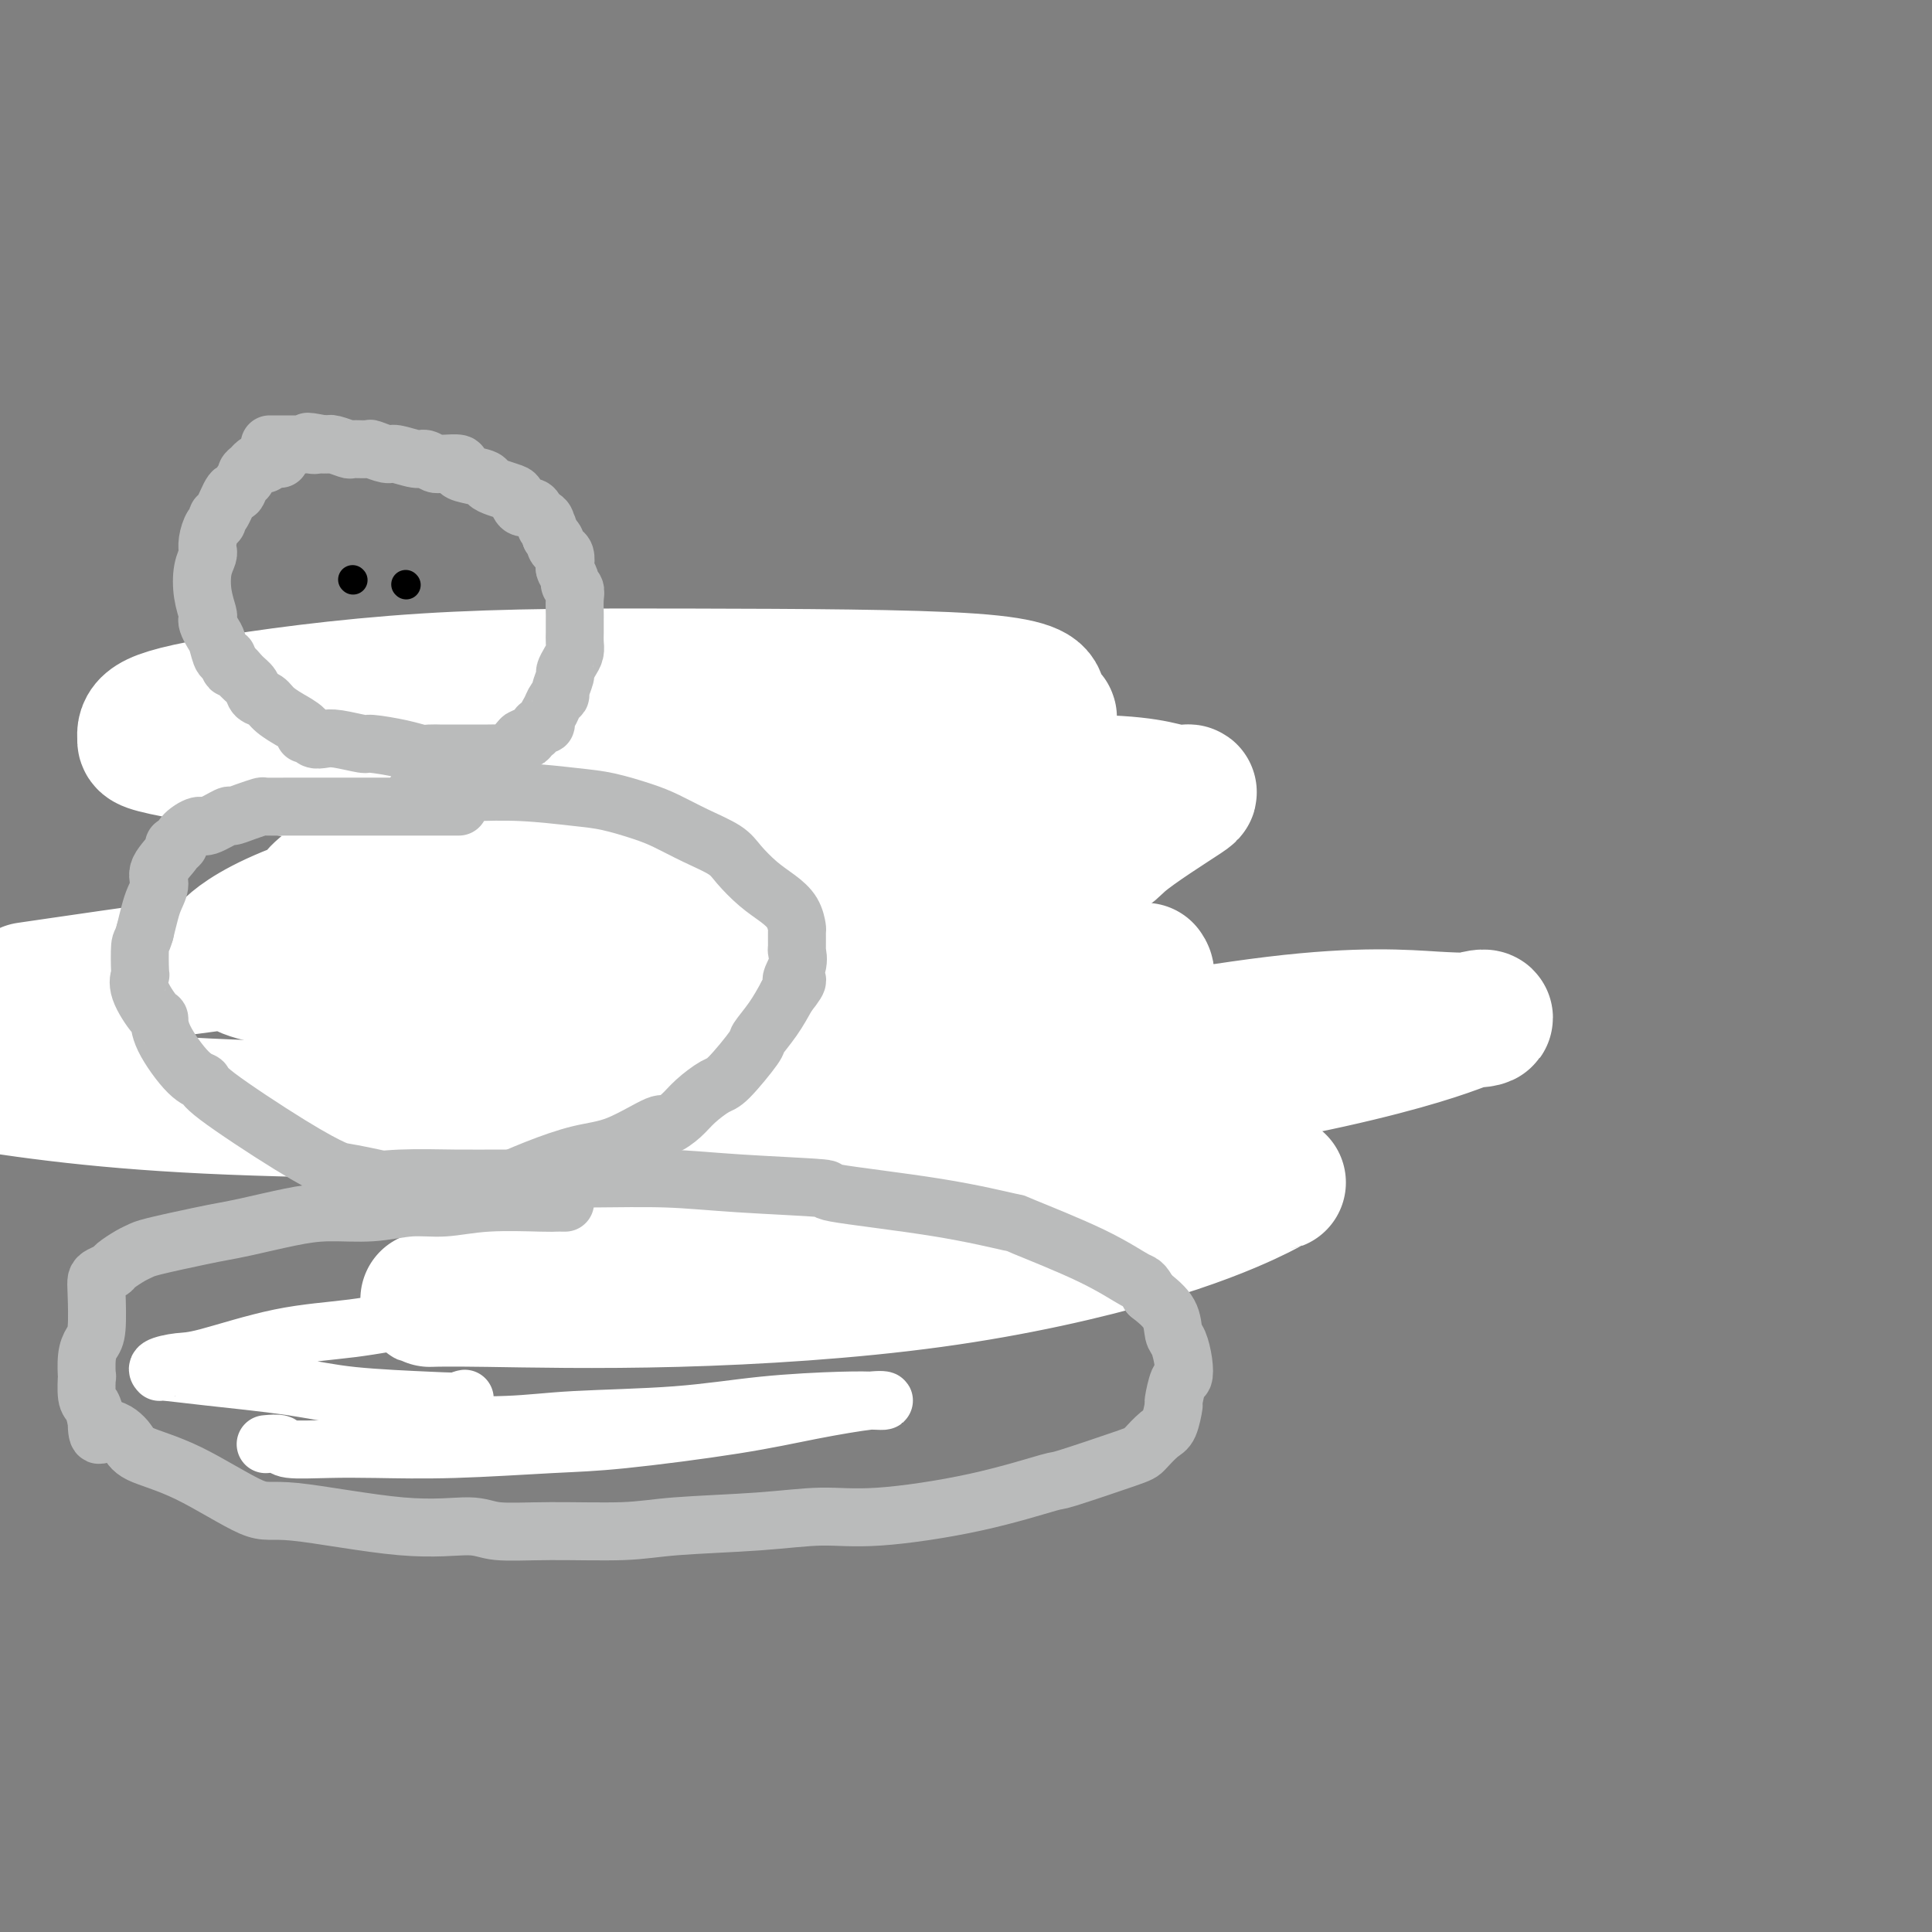 <svg viewBox='0 0 400 400' version='1.1' xmlns='http://www.w3.org/2000/svg' xmlns:xlink='http://www.w3.org/1999/xlink'><rect x="0" y="0" width="400" height="400" fill="#808080" stroke="none"/><g fill='none' stroke='#BABBBB' stroke-width='6' stroke-linecap='round' stroke-linejoin='round'><path d='M121,211c0.334,0.000 0.668,0.000 1,0c0.332,-0.000 0.663,-0.000 1,0c0.337,0.000 0.682,0.000 1,0c0.318,-0.000 0.610,-0.000 1,0c0.390,0.000 0.878,0.000 1,0c0.122,-0.000 -0.122,-0.000 0,0c0.122,0.000 0.611,0.000 1,0c0.389,-0.000 0.678,-0.000 1,0c0.322,0.000 0.678,0.000 1,0c0.322,-0.000 0.611,-0.000 1,0c0.389,0.000 0.879,0.001 1,0c0.121,-0.001 -0.126,-0.004 0,0c0.126,0.004 0.626,0.016 1,0c0.374,-0.016 0.622,-0.061 1,0c0.378,0.061 0.886,0.226 1,0c0.114,-0.226 -0.165,-0.844 0,-1c0.165,-0.156 0.775,0.150 1,0c0.225,-0.150 0.064,-0.757 0,-1c-0.064,-0.243 -0.032,-0.121 0,0'/><path d='M135,209c2.345,-0.309 1.207,-0.083 1,0c-0.207,0.083 0.516,0.023 1,0c0.484,-0.023 0.730,-0.010 1,0c0.270,0.010 0.563,0.017 1,0c0.437,-0.017 1.019,-0.057 1,0c-0.019,0.057 -0.639,0.211 0,0c0.639,-0.211 2.538,-0.789 4,-1c1.462,-0.211 2.486,-0.057 3,0c0.514,0.057 0.519,0.015 1,0c0.481,-0.015 1.437,-0.004 2,0c0.563,0.004 0.732,0.001 1,0c0.268,-0.001 0.634,-0.001 1,0'/><path d='M152,208c2.705,-0.377 0.968,-0.819 1,-1c0.032,-0.181 1.833,-0.101 3,0c1.167,0.101 1.699,0.223 3,0c1.301,-0.223 3.371,-0.792 5,-1c1.629,-0.208 2.818,-0.056 4,0c1.182,0.056 2.357,0.015 3,0c0.643,-0.015 0.756,-0.004 1,0c0.244,0.004 0.620,0.001 1,0c0.380,-0.001 0.763,-0.000 1,0c0.237,0.000 0.329,0.000 1,0c0.671,-0.000 1.922,-0.000 3,0c1.078,0.000 1.984,0.000 3,0c1.016,-0.000 2.143,-0.000 3,0c0.857,0.000 1.444,0.000 4,0c2.556,-0.000 7.080,-0.000 9,0c1.920,0.000 1.235,0.000 2,0c0.765,-0.000 2.978,-0.000 4,0c1.022,0.000 0.852,0.000 1,0c0.148,-0.000 0.614,-0.000 1,0c0.386,0.000 0.693,0.000 1,0'/><path d='M206,206c8.312,-0.309 2.093,-0.083 0,0c-2.093,0.083 -0.059,0.022 1,0c1.059,-0.022 1.141,-0.006 2,0c0.859,0.006 2.493,0.002 4,0c1.507,-0.002 2.887,-0.000 4,0c1.113,0.000 1.958,0.000 3,0c1.042,-0.000 2.281,-0.000 3,0c0.719,0.000 0.920,0.000 1,0c0.080,-0.000 0.040,-0.000 0,0'/><path d='M167,161c0.000,0.235 0.000,0.470 0,1c-0.000,0.530 -0.001,1.356 0,2c0.001,0.644 0.004,1.107 0,2c-0.004,0.893 -0.016,2.214 0,3c0.016,0.786 0.061,1.035 0,2c-0.061,0.965 -0.226,2.647 0,4c0.226,1.353 0.844,2.379 1,4c0.156,1.621 -0.150,3.838 0,5c0.150,1.162 0.757,1.270 1,2c0.243,0.730 0.121,2.083 0,3c-0.121,0.917 -0.243,1.399 0,2c0.243,0.601 0.850,1.322 1,2c0.150,0.678 -0.156,1.315 0,2c0.156,0.685 0.774,1.420 1,2c0.226,0.580 0.061,1.007 0,2c-0.061,0.993 -0.017,2.553 0,3c0.017,0.447 0.009,-0.219 0,0c-0.009,0.219 -0.017,1.324 0,2c0.017,0.676 0.061,0.924 0,1c-0.061,0.076 -0.226,-0.021 0,1c0.226,1.021 0.844,3.161 1,4c0.156,0.839 -0.151,0.377 0,1c0.151,0.623 0.758,2.329 1,3c0.242,0.671 0.117,0.305 0,1c-0.117,0.695 -0.228,2.451 0,3c0.228,0.549 0.793,-0.111 1,1c0.207,1.111 0.056,3.991 0,5c-0.056,1.009 -0.016,0.145 0,0c0.016,-0.145 0.008,0.427 0,1'/><path d='M174,225c1.099,10.643 0.347,5.251 0,3c-0.347,-2.251 -0.289,-1.361 0,0c0.289,1.361 0.808,3.193 1,4c0.192,0.807 0.055,0.591 0,1c-0.055,0.409 -0.029,1.444 0,2c0.029,0.556 0.059,0.633 0,1c-0.059,0.367 -0.208,1.024 0,2c0.208,0.976 0.774,2.270 1,3c0.226,0.730 0.113,0.896 0,1c-0.113,0.104 -0.228,0.146 0,1c0.228,0.854 0.797,2.518 1,3c0.203,0.482 0.040,-0.220 0,0c-0.040,0.220 0.042,1.362 0,2c-0.042,0.638 -0.207,0.772 0,1c0.207,0.228 0.788,0.551 1,1c0.212,0.449 0.057,1.024 0,2c-0.057,0.976 -0.015,2.352 0,3c0.015,0.648 0.004,0.569 0,1c-0.004,0.431 -0.001,1.372 0,2c0.001,0.628 0.000,0.942 0,1c-0.000,0.058 -0.000,-0.142 0,0c0.000,0.142 0.000,0.626 0,1c-0.000,0.374 -0.000,0.639 0,1c0.000,0.361 0.000,0.817 0,1c-0.000,0.183 -0.000,0.091 0,0'/><path d='M175,202c-0.159,0.085 -0.317,0.170 0,0c0.317,-0.170 1.111,-0.594 2,-2c0.889,-1.406 1.874,-3.795 3,-5c1.126,-1.205 2.392,-1.226 3,-2c0.608,-0.774 0.559,-2.301 1,-3c0.441,-0.699 1.371,-0.570 2,-1c0.629,-0.430 0.956,-1.420 1,-2c0.044,-0.580 -0.197,-0.751 0,-1c0.197,-0.249 0.830,-0.577 1,-1c0.170,-0.423 -0.122,-0.940 0,-1c0.122,-0.060 0.659,0.336 1,0c0.341,-0.336 0.486,-1.403 1,-2c0.514,-0.597 1.395,-0.723 2,-1c0.605,-0.277 0.932,-0.705 1,-1c0.068,-0.295 -0.122,-0.456 0,-1c0.122,-0.544 0.557,-1.473 1,-2c0.443,-0.527 0.894,-0.654 1,-1c0.106,-0.346 -0.135,-0.910 0,-1c0.135,-0.090 0.644,0.296 1,0c0.356,-0.296 0.557,-1.272 1,-2c0.443,-0.728 1.126,-1.208 2,-2c0.874,-0.792 1.937,-1.896 3,-3'/><path d='M202,168c4.289,-5.329 1.513,-1.651 1,-1c-0.513,0.651 1.239,-1.723 2,-3c0.761,-1.277 0.533,-1.456 1,-2c0.467,-0.544 1.631,-1.453 2,-2c0.369,-0.547 -0.057,-0.730 0,-1c0.057,-0.270 0.596,-0.625 1,-1c0.404,-0.375 0.672,-0.769 1,-1c0.328,-0.231 0.715,-0.300 1,-1c0.285,-0.700 0.469,-2.030 1,-3c0.531,-0.970 1.410,-1.580 2,-2c0.590,-0.420 0.889,-0.652 1,-1c0.111,-0.348 0.032,-0.814 0,-1c-0.032,-0.186 -0.016,-0.093 0,0'/><path d='M205,171c0.477,-0.000 0.954,-0.000 1,0c0.046,0.000 -0.337,0.000 0,0c0.337,-0.000 1.396,-0.000 2,0c0.604,0.000 0.753,0.000 1,0c0.247,-0.000 0.591,-0.000 1,0c0.409,0.000 0.883,0.000 1,0c0.117,-0.000 -0.123,-0.000 0,0c0.123,0.000 0.610,0.001 1,0c0.390,-0.001 0.682,-0.004 1,0c0.318,0.004 0.663,0.015 1,0c0.337,-0.015 0.668,-0.057 1,0c0.332,0.057 0.667,0.212 1,0c0.333,-0.212 0.664,-0.793 1,-1c0.336,-0.207 0.678,-0.041 1,0c0.322,0.041 0.626,-0.041 1,0c0.374,0.041 0.818,0.207 1,0c0.182,-0.207 0.100,-0.788 0,-1c-0.100,-0.212 -0.219,-0.057 0,0c0.219,0.057 0.777,0.016 1,0c0.223,-0.016 0.112,-0.008 0,0'/><path d='M198,168c-0.477,-0.385 -0.955,-0.770 -1,-1c-0.045,-0.230 0.342,-0.304 0,-1c-0.342,-0.696 -1.415,-2.013 -2,-3c-0.585,-0.987 -0.683,-1.644 -1,-2c-0.317,-0.356 -0.855,-0.410 -1,-1c-0.145,-0.590 0.102,-1.716 0,-2c-0.102,-0.284 -0.553,0.274 -1,0c-0.447,-0.274 -0.889,-1.380 -1,-2c-0.111,-0.620 0.110,-0.754 0,-1c-0.110,-0.246 -0.551,-0.606 -1,-1c-0.449,-0.394 -0.905,-0.824 -1,-1c-0.095,-0.176 0.170,-0.099 0,0c-0.170,0.099 -0.777,0.219 -1,0c-0.223,-0.219 -0.064,-0.777 0,-1c0.064,-0.223 0.032,-0.112 0,0'/><path d='M193,189c-0.090,0.000 -0.180,0.000 0,0c0.180,-0.000 0.629,-0.000 1,0c0.371,0.000 0.663,0.000 1,0c0.337,-0.000 0.720,-0.000 1,0c0.280,0.000 0.457,0.000 1,0c0.543,-0.000 1.451,-0.000 2,0c0.549,0.000 0.739,0.000 1,0c0.261,-0.000 0.595,-0.000 1,0c0.405,0.000 0.882,0.001 1,0c0.118,-0.001 -0.123,-0.004 0,0c0.123,0.004 0.610,0.015 1,0c0.390,-0.015 0.683,-0.057 1,0c0.317,0.057 0.660,0.211 1,0c0.340,-0.211 0.679,-0.789 1,-1c0.321,-0.211 0.625,-0.057 1,0c0.375,0.057 0.821,0.016 1,0c0.179,-0.016 0.089,-0.008 0,0'/><path d='M186,188c-0.870,-0.665 -1.740,-1.330 -2,-2c-0.260,-0.670 0.089,-1.344 0,-2c-0.089,-0.656 -0.616,-1.293 -1,-2c-0.384,-0.707 -0.625,-1.485 -1,-2c-0.375,-0.515 -0.885,-0.768 -1,-1c-0.115,-0.232 0.167,-0.445 0,-1c-0.167,-0.555 -0.781,-1.454 -1,-2c-0.219,-0.546 -0.044,-0.738 0,-1c0.044,-0.262 -0.043,-0.592 0,-1c0.043,-0.408 0.218,-0.893 0,-1c-0.218,-0.107 -0.828,0.163 -1,0c-0.172,-0.163 0.094,-0.761 0,-1c-0.094,-0.239 -0.547,-0.120 -1,0'/><path d='M178,172c-1.333,-2.667 -0.667,-1.333 0,0'/><path d='M169,205c-0.365,0.041 -0.730,0.083 -1,0c-0.270,-0.083 -0.447,-0.290 -1,-1c-0.553,-0.710 -1.484,-1.922 -3,-3c-1.516,-1.078 -3.619,-2.021 -5,-3c-1.381,-0.979 -2.041,-1.994 -3,-3c-0.959,-1.006 -2.216,-2.002 -4,-3c-1.784,-0.998 -4.095,-1.996 -6,-3c-1.905,-1.004 -3.405,-2.013 -5,-3c-1.595,-0.987 -3.286,-1.953 -5,-3c-1.714,-1.047 -3.452,-2.174 -5,-3c-1.548,-0.826 -2.906,-1.351 -4,-2c-1.094,-0.649 -1.924,-1.422 -3,-2c-1.076,-0.578 -2.400,-0.962 -3,-1c-0.600,-0.038 -0.477,0.269 -1,0c-0.523,-0.269 -1.691,-1.114 -3,-2c-1.309,-0.886 -2.760,-1.814 -4,-2c-1.240,-0.186 -2.269,0.371 -3,0c-0.731,-0.371 -1.163,-1.668 -2,-2c-0.837,-0.332 -2.080,0.303 -3,0c-0.920,-0.303 -1.517,-1.543 -2,-2c-0.483,-0.457 -0.852,-0.131 -1,0c-0.148,0.131 -0.074,0.065 0,0'/><path d='M119,173c-0.081,-0.267 -0.161,-0.535 0,-1c0.161,-0.465 0.565,-1.128 1,-2c0.435,-0.872 0.901,-1.953 1,-3c0.099,-1.047 -0.170,-2.059 0,-3c0.170,-0.941 0.778,-1.810 1,-2c0.222,-0.190 0.060,0.300 0,0c-0.060,-0.300 -0.016,-1.390 0,-2c0.016,-0.610 0.004,-0.741 0,-1c-0.004,-0.259 -0.001,-0.647 0,-1c0.001,-0.353 0.000,-0.672 0,-1c-0.000,-0.328 -0.000,-0.665 0,-1c0.000,-0.335 0.000,-0.667 0,-1'/><path d='M122,155c0.464,-2.952 0.125,-1.333 0,-1c-0.125,0.333 -0.036,-0.619 0,-1c0.036,-0.381 0.018,-0.190 0,0'/><path d='M120,175c-0.392,-0.069 -0.784,-0.139 -1,0c-0.216,0.139 -0.257,0.486 -1,1c-0.743,0.514 -2.188,1.194 -3,2c-0.812,0.806 -0.991,1.736 -2,2c-1.009,0.264 -2.849,-0.140 -4,0c-1.151,0.140 -1.614,0.822 -2,1c-0.386,0.178 -0.695,-0.148 -1,0c-0.305,0.148 -0.606,0.772 -1,1c-0.394,0.228 -0.880,0.061 -1,0c-0.120,-0.061 0.125,-0.016 0,0c-0.125,0.016 -0.621,0.004 -1,0c-0.379,-0.004 -0.640,-0.001 -1,0c-0.360,0.001 -0.817,0.000 -1,0c-0.183,-0.000 -0.091,-0.000 0,0'/><path d='M139,180c0.453,-0.020 0.906,-0.041 1,0c0.094,0.041 -0.172,0.142 0,0c0.172,-0.142 0.781,-0.527 1,-1c0.219,-0.473 0.048,-1.036 0,-2c-0.048,-0.964 0.026,-2.331 0,-3c-0.026,-0.669 -0.150,-0.641 0,-1c0.150,-0.359 0.576,-1.104 1,-2c0.424,-0.896 0.846,-1.942 1,-3c0.154,-1.058 0.041,-2.129 0,-3c-0.041,-0.871 -0.011,-1.544 0,-2c0.011,-0.456 0.003,-0.697 0,-1c-0.003,-0.303 -0.001,-0.669 0,-1c0.001,-0.331 0.000,-0.628 0,-1c-0.000,-0.372 -0.000,-0.821 0,-1c0.000,-0.179 0.000,-0.090 0,0'/><path d='M138,184c-0.162,0.033 -0.323,0.065 -1,0c-0.677,-0.065 -1.869,-0.228 -3,0c-1.131,0.228 -2.201,0.846 -3,1c-0.799,0.154 -1.327,-0.154 -2,0c-0.673,0.154 -1.489,0.772 -2,1c-0.511,0.228 -0.715,0.065 -1,0c-0.285,-0.065 -0.650,-0.031 -1,0c-0.350,0.031 -0.684,0.061 -1,0c-0.316,-0.061 -0.613,-0.212 -1,0c-0.387,0.212 -0.864,0.788 -1,1c-0.136,0.212 0.070,0.061 0,0c-0.070,-0.061 -0.415,-0.030 -1,0c-0.585,0.030 -1.410,0.061 -2,0c-0.590,-0.061 -0.946,-0.212 -1,0c-0.054,0.212 0.196,0.789 0,1c-0.196,0.211 -0.836,0.057 -1,0c-0.164,-0.057 0.148,-0.015 0,0c-0.148,0.015 -0.757,0.004 -1,0c-0.243,-0.004 -0.122,-0.002 0,0'/><path d='M171,208c-0.473,0.837 -0.946,1.674 -1,2c-0.054,0.326 0.311,0.142 0,1c-0.311,0.858 -1.298,2.757 -2,4c-0.702,1.243 -1.119,1.831 -2,3c-0.881,1.169 -2.228,2.921 -3,4c-0.772,1.079 -0.971,1.486 -1,2c-0.029,0.514 0.112,1.135 0,2c-0.112,0.865 -0.477,1.976 -1,3c-0.523,1.024 -1.205,1.963 -2,3c-0.795,1.037 -1.705,2.174 -2,3c-0.295,0.826 0.024,1.342 0,2c-0.024,0.658 -0.390,1.458 -1,2c-0.610,0.542 -1.462,0.826 -2,2c-0.538,1.174 -0.760,3.238 -1,4c-0.240,0.762 -0.497,0.224 -1,1c-0.503,0.776 -1.250,2.868 -2,4c-0.750,1.132 -1.501,1.304 -2,2c-0.499,0.696 -0.746,1.916 -1,3c-0.254,1.084 -0.516,2.031 -1,3c-0.484,0.969 -1.191,1.961 -2,3c-0.809,1.039 -1.720,2.126 -2,3c-0.280,0.874 0.069,1.534 0,2c-0.069,0.466 -0.558,0.737 -1,1c-0.442,0.263 -0.837,0.518 -1,1c-0.163,0.482 -0.095,1.191 0,2c0.095,0.809 0.218,1.718 0,2c-0.218,0.282 -0.777,-0.062 -1,0c-0.223,0.062 -0.112,0.531 0,1'/><path d='M139,273c-4.893,10.286 -1.125,3.500 0,1c1.125,-2.500 -0.393,-0.714 -1,0c-0.607,0.714 -0.304,0.357 0,0'/><path d='M150,246c-0.363,0.026 -0.725,0.052 -1,0c-0.275,-0.052 -0.462,-0.182 -1,0c-0.538,0.182 -1.426,0.678 -2,1c-0.574,0.322 -0.832,0.472 -1,1c-0.168,0.528 -0.244,1.433 -1,2c-0.756,0.567 -2.190,0.796 -3,1c-0.810,0.204 -0.994,0.383 -1,1c-0.006,0.617 0.166,1.670 0,2c-0.166,0.330 -0.672,-0.065 -1,0c-0.328,0.065 -0.480,0.591 -1,1c-0.520,0.409 -1.410,0.702 -2,1c-0.590,0.298 -0.880,0.601 -1,1c-0.120,0.399 -0.070,0.895 0,1c0.070,0.105 0.159,-0.182 0,0c-0.159,0.182 -0.565,0.833 -1,1c-0.435,0.167 -0.900,-0.151 -1,0c-0.100,0.151 0.165,0.771 0,1c-0.165,0.229 -0.762,0.065 -1,0c-0.238,-0.065 -0.119,-0.033 0,0'/><path d='M153,247c0.030,0.730 0.061,1.461 0,2c-0.061,0.539 -0.212,0.887 0,1c0.212,0.113 0.789,-0.007 1,1c0.211,1.007 0.055,3.142 0,4c-0.055,0.858 -0.011,0.440 0,1c0.011,0.560 -0.012,2.099 0,3c0.012,0.901 0.060,1.163 0,2c-0.060,0.837 -0.226,2.248 0,3c0.226,0.752 0.845,0.846 1,1c0.155,0.154 -0.155,0.367 0,1c0.155,0.633 0.773,1.685 1,2c0.227,0.315 0.061,-0.108 0,0c-0.061,0.108 -0.017,0.745 0,1c0.017,0.255 0.009,0.127 0,0'/><path d='M156,231c-0.214,-0.241 -0.427,-0.482 -1,0c-0.573,0.482 -1.505,1.688 -2,2c-0.495,0.312 -0.551,-0.270 -2,0c-1.449,0.270 -4.290,1.393 -6,2c-1.710,0.607 -2.289,0.699 -3,1c-0.711,0.301 -1.553,0.812 -2,1c-0.447,0.188 -0.498,0.054 -1,0c-0.502,-0.054 -1.455,-0.029 -2,0c-0.545,0.029 -0.682,0.060 -1,0c-0.318,-0.060 -0.817,-0.212 -1,0c-0.183,0.212 -0.049,0.788 0,1c0.049,0.212 0.014,0.061 0,0c-0.014,-0.061 -0.007,-0.030 0,0'/><path d='M156,233c0.446,0.637 0.893,1.275 1,2c0.107,0.725 -0.125,1.538 0,2c0.125,0.462 0.607,0.574 1,1c0.393,0.426 0.698,1.165 1,3c0.302,1.835 0.603,4.767 1,6c0.397,1.233 0.890,0.769 1,1c0.110,0.231 -0.163,1.158 0,2c0.163,0.842 0.762,1.599 1,2c0.238,0.401 0.115,0.448 0,1c-0.115,0.552 -0.223,1.610 0,2c0.223,0.390 0.778,0.111 1,0c0.222,-0.111 0.111,-0.056 0,0'/><path d='M175,210c0.333,0.468 0.666,0.936 1,1c0.334,0.064 0.669,-0.276 1,0c0.331,0.276 0.657,1.167 1,2c0.343,0.833 0.704,1.610 1,2c0.296,0.390 0.526,0.395 1,1c0.474,0.605 1.192,1.809 2,3c0.808,1.191 1.707,2.370 2,3c0.293,0.630 -0.020,0.712 0,1c0.020,0.288 0.371,0.783 1,1c0.629,0.217 1.534,0.158 2,1c0.466,0.842 0.492,2.587 1,3c0.508,0.413 1.496,-0.505 2,0c0.504,0.505 0.522,2.434 1,3c0.478,0.566 1.414,-0.229 2,0c0.586,0.229 0.822,1.483 1,2c0.178,0.517 0.299,0.296 1,1c0.701,0.704 1.982,2.334 3,3c1.018,0.666 1.772,0.367 3,1c1.228,0.633 2.931,2.198 4,3c1.069,0.802 1.505,0.842 2,1c0.495,0.158 1.049,0.436 2,1c0.951,0.564 2.299,1.416 3,2c0.701,0.584 0.756,0.902 1,1c0.244,0.098 0.676,-0.022 1,0c0.324,0.022 0.539,0.187 1,1c0.461,0.813 1.167,2.274 3,4c1.833,1.726 4.792,3.717 6,5c1.208,1.283 0.664,1.859 1,2c0.336,0.141 1.552,-0.154 2,0c0.448,0.154 0.128,0.758 0,1c-0.128,0.242 -0.064,0.121 0,0'/><path d='M199,229c0.617,0.303 1.234,0.607 2,1c0.766,0.393 1.680,0.876 2,1c0.320,0.124 0.047,-0.110 1,0c0.953,0.110 3.134,0.565 5,1c1.866,0.435 3.418,0.848 5,1c1.582,0.152 3.195,0.041 5,0c1.805,-0.041 3.803,-0.011 5,0c1.197,0.011 1.591,0.003 2,0c0.409,-0.003 0.831,-0.001 1,0c0.169,0.001 0.084,0.000 0,0'/><path d='M200,237c0.000,2.265 0.000,4.531 0,6c0.000,1.469 0.000,2.143 0,3c0.000,0.857 0.000,1.897 0,3c0.000,1.103 0.000,2.268 0,4c0.000,1.732 0.000,4.031 0,5c0.000,0.969 0.000,0.607 0,1c0.000,0.393 0.000,1.541 0,2c0.000,0.459 0.000,0.230 0,0'/><path d='M188,219c0.454,-0.000 0.908,-0.000 2,0c1.092,0.000 2.821,0.000 4,0c1.179,-0.000 1.808,-0.000 3,0c1.192,0.000 2.946,0.001 4,0c1.054,-0.001 1.406,-0.004 2,0c0.594,0.004 1.430,0.015 2,0c0.570,-0.015 0.874,-0.056 1,0c0.126,0.056 0.072,0.207 0,0c-0.072,-0.207 -0.163,-0.774 0,-1c0.163,-0.226 0.580,-0.112 1,0c0.420,0.112 0.844,0.223 1,0c0.156,-0.223 0.045,-0.778 0,-1c-0.045,-0.222 -0.022,-0.111 0,0'/><path d='M186,224c0.113,-0.371 0.225,-0.741 0,0c-0.225,0.741 -0.789,2.595 -1,4c-0.211,1.405 -0.071,2.362 0,4c0.071,1.638 0.072,3.958 0,5c-0.072,1.042 -0.215,0.805 0,2c0.215,1.195 0.790,3.823 1,5c0.210,1.177 0.056,0.903 0,1c-0.056,0.097 -0.015,0.565 0,1c0.015,0.435 0.004,0.839 0,1c-0.004,0.161 -0.002,0.081 0,0'/></g>
<g fill='none' stroke='#FFFFFF' stroke-width='28' stroke-linecap='round' stroke-linejoin='round'><path d='M165,267c-1.146,0.176 -2.291,0.352 2,-1c4.291,-1.352 14.019,-4.232 19,-6c4.981,-1.768 5.214,-2.423 13,-4c7.786,-1.577 23.125,-4.078 33,-6c9.875,-1.922 14.287,-3.267 19,-4c4.713,-0.733 9.727,-0.853 12,-1c2.273,-0.147 1.803,-0.319 1,0c-0.803,0.319 -1.941,1.129 -6,3c-4.059,1.871 -11.040,4.803 -22,8c-10.960,3.197 -25.899,6.661 -43,9c-17.101,2.339 -36.364,3.555 -53,4c-16.636,0.445 -30.646,0.121 -39,0c-8.354,-0.121 -11.054,-0.037 -12,0c-0.946,0.037 -0.140,0.028 2,-1c2.140,-1.028 5.613,-3.074 8,-4c2.387,-0.926 3.686,-0.732 9,-2c5.314,-1.268 14.642,-3.997 27,-6c12.358,-2.003 27.748,-3.281 41,-4c13.252,-0.719 24.368,-0.881 30,-1c5.632,-0.119 5.781,-0.197 6,0c0.219,0.197 0.510,0.669 0,1c-0.510,0.331 -1.819,0.522 -4,1c-2.181,0.478 -5.235,1.243 -11,2c-5.765,0.757 -14.243,1.506 -22,2c-7.757,0.494 -14.793,0.732 -18,1c-3.207,0.268 -2.584,0.564 -2,0c0.584,-0.564 1.129,-1.988 2,-3c0.871,-1.012 2.069,-1.611 5,-3c2.931,-1.389 7.597,-3.566 15,-6c7.403,-2.434 17.544,-5.124 25,-7c7.456,-1.876 12.228,-2.938 17,-4'/><path d='M219,235c7.643,-1.887 5.751,-1.105 5,-1c-0.751,0.105 -0.360,-0.469 -2,0c-1.640,0.469 -5.312,1.980 -6,3c-0.688,1.020 1.609,1.548 -7,2c-8.609,0.452 -28.124,0.829 -37,1c-8.876,0.171 -7.112,0.135 -9,0c-1.888,-0.135 -7.429,-0.370 -10,0c-2.571,0.370 -2.172,1.346 -1,0c1.172,-1.346 3.117,-5.015 10,-8c6.883,-2.985 18.703,-5.287 38,-9c19.297,-3.713 46.072,-8.838 64,-11c17.928,-2.162 27.010,-1.361 33,-1c5.990,0.361 8.888,0.282 10,0c1.112,-0.282 0.436,-0.768 -2,0c-2.436,0.768 -6.633,2.792 -19,6c-12.367,3.208 -32.902,7.602 -59,10c-26.098,2.398 -57.757,2.799 -91,3c-33.243,0.201 -68.069,0.200 -93,-1c-24.931,-1.200 -39.965,-3.600 -55,-6'/><path d='M12,204c-5.511,0.805 -11.022,1.610 0,0c11.022,-1.610 38.578,-5.635 61,-8c22.422,-2.365 39.709,-3.069 56,-4c16.291,-0.931 31.585,-2.088 39,-2c7.415,0.088 6.952,1.422 7,2c0.048,0.578 0.608,0.400 0,1c-0.608,0.600 -2.385,1.978 -8,4c-5.615,2.022 -15.067,4.687 -29,6c-13.933,1.313 -32.348,1.273 -48,1c-15.652,-0.273 -28.541,-0.778 -35,-2c-6.459,-1.222 -6.487,-3.161 -7,-4c-0.513,-0.839 -1.512,-0.578 0,-2c1.512,-1.422 5.537,-4.526 15,-8c9.463,-3.474 24.366,-7.317 40,-11c15.634,-3.683 31.998,-7.205 54,-10c22.002,-2.795 49.643,-4.862 65,-5c15.357,-0.138 18.431,1.654 21,2c2.569,0.346 4.632,-0.753 2,1c-2.632,1.753 -9.958,6.357 -13,9c-3.042,2.643 -1.801,3.324 -18,6c-16.199,2.676 -49.838,7.349 -66,9c-16.162,1.651 -14.848,0.282 -26,0c-11.152,-0.282 -34.770,0.522 -46,0c-11.230,-0.522 -10.074,-2.371 -10,-3c0.074,-0.629 -0.936,-0.039 0,-1c0.936,-0.961 3.818,-3.474 9,-6c5.182,-2.526 12.665,-5.066 26,-8c13.335,-2.934 32.523,-6.261 52,-8c19.477,-1.739 39.244,-1.891 52,-2c12.756,-0.109 18.502,-0.174 20,0c1.498,0.174 -1.251,0.587 -4,1'/><path d='M221,162c-0.880,0.548 -1.081,1.419 -9,2c-7.919,0.581 -23.557,0.872 -34,1c-10.443,0.128 -15.690,0.092 -29,0c-13.310,-0.092 -34.684,-0.242 -56,-2c-21.316,-1.758 -42.573,-5.126 -53,-7c-10.427,-1.874 -10.023,-2.254 -10,-3c0.023,-0.746 -0.336,-1.860 1,-3c1.336,-1.140 4.367,-2.308 14,-4c9.633,-1.692 25.867,-3.910 43,-5c17.133,-1.090 35.166,-1.053 56,-1c20.834,0.053 44.469,0.124 57,1c12.531,0.876 13.959,2.559 14,4c0.041,1.441 -1.304,2.641 0,3c1.304,0.359 5.257,-0.124 -2,3c-7.257,3.124 -25.724,9.856 -42,14c-16.276,4.144 -30.362,5.699 -44,7c-13.638,1.301 -26.830,2.349 -36,3c-9.170,0.651 -14.318,0.906 -14,0c0.318,-0.906 6.103,-2.973 14,-4c7.897,-1.027 17.908,-1.013 29,-1c11.092,0.013 23.265,0.024 33,0c9.735,-0.024 17.031,-0.083 22,1c4.969,1.083 7.610,3.310 9,5c1.390,1.690 1.530,2.844 -1,6c-2.530,3.156 -7.730,8.312 -12,12c-4.270,3.688 -7.608,5.906 -14,8c-6.392,2.094 -15.836,4.064 -24,5c-8.164,0.936 -15.047,0.839 -20,1c-4.953,0.161 -7.977,0.581 -11,1'/><path d='M102,209c-8.697,1.045 -2.941,0.157 -1,0c1.941,-0.157 0.067,0.417 3,0c2.933,-0.417 10.672,-1.824 18,-3c7.328,-1.176 14.246,-2.120 24,-3c9.754,-0.880 22.345,-1.697 35,-2c12.655,-0.303 25.374,-0.092 35,0c9.626,0.092 16.160,0.065 19,0c2.840,-0.065 1.986,-0.168 2,0c0.014,0.168 0.897,0.605 0,1c-0.897,0.395 -3.575,0.747 -5,1c-1.425,0.253 -1.596,0.408 -4,1c-2.404,0.592 -7.040,1.623 -12,2c-4.960,0.377 -10.242,0.101 -14,0c-3.758,-0.101 -5.990,-0.027 -7,0c-1.010,0.027 -0.799,0.008 -1,0c-0.201,-0.008 -0.815,-0.005 -1,0c-0.185,0.005 0.058,0.012 0,0c-0.058,-0.012 -0.417,-0.043 -1,0c-0.583,0.043 -1.388,0.158 -4,1c-2.612,0.842 -7.030,2.409 -12,4c-4.970,1.591 -10.492,3.205 -14,4c-3.508,0.795 -5.002,0.770 -6,1c-0.998,0.230 -1.499,0.716 -2,1c-0.501,0.284 -1.000,0.367 1,0c2.000,-0.367 6.500,-1.183 11,-2'/><path d='M166,215c1.667,-0.167 0.833,-0.083 0,0'/></g>
<g fill='none' stroke='#BABBBB' stroke-width='12' stroke-linecap='round' stroke-linejoin='round'><path d='M58,95c-0.756,-0.112 -1.512,-0.223 -2,0c-0.488,0.223 -0.709,0.781 -1,1c-0.291,0.219 -0.652,0.101 -1,0c-0.348,-0.101 -0.685,-0.183 -1,0c-0.315,0.183 -0.610,0.632 -1,1c-0.390,0.368 -0.877,0.655 -1,1c-0.123,0.345 0.118,0.748 0,1c-0.118,0.252 -0.596,0.354 -1,1c-0.404,0.646 -0.734,1.837 -1,2c-0.266,0.163 -0.466,-0.701 -1,0c-0.534,0.701 -1.401,2.968 -2,4c-0.599,1.032 -0.931,0.831 -1,1c-0.069,0.169 0.125,0.710 0,1c-0.125,0.290 -0.568,0.328 -1,1c-0.432,0.672 -0.851,1.977 -1,3c-0.149,1.023 -0.027,1.764 0,2c0.027,0.236 -0.042,-0.031 0,0c0.042,0.031 0.193,0.362 0,1c-0.193,0.638 -0.732,1.585 -1,3c-0.268,1.415 -0.265,3.300 0,5c0.265,1.700 0.792,3.216 1,4c0.208,0.784 0.097,0.834 0,1c-0.097,0.166 -0.180,0.446 0,1c0.180,0.554 0.623,1.380 1,2c0.377,0.620 0.689,1.032 1,2c0.311,0.968 0.622,2.491 1,3c0.378,0.509 0.822,0.002 1,0c0.178,-0.002 0.089,0.499 0,1'/><path d='M47,137c0.909,2.295 0.681,1.034 1,1c0.319,-0.034 1.186,1.159 2,2c0.814,0.841 1.575,1.330 2,2c0.425,0.670 0.513,1.523 1,2c0.487,0.477 1.371,0.579 2,1c0.629,0.421 1.001,1.160 2,2c0.999,0.840 2.625,1.779 3,2c0.375,0.221 -0.500,-0.277 0,0c0.500,0.277 2.374,1.328 3,2c0.626,0.672 0.002,0.964 0,1c-0.002,0.036 0.616,-0.182 1,0c0.384,0.182 0.532,0.766 1,1c0.468,0.234 1.255,0.118 2,0c0.745,-0.118 1.449,-0.238 3,0c1.551,0.238 3.948,0.834 5,1c1.052,0.166 0.758,-0.099 2,0c1.242,0.099 4.019,0.562 6,1c1.981,0.438 3.164,0.849 4,1c0.836,0.151 1.323,0.040 2,0c0.677,-0.040 1.543,-0.011 2,0c0.457,0.011 0.506,0.003 1,0c0.494,-0.003 1.433,-0.001 2,0c0.567,0.001 0.763,-0.000 1,0c0.237,0.000 0.517,0.001 1,0c0.483,-0.001 1.169,-0.003 2,0c0.831,0.003 1.805,0.012 3,0c1.195,-0.012 2.610,-0.045 3,0c0.390,0.045 -0.246,0.167 0,0c0.246,-0.167 1.374,-0.622 2,-1c0.626,-0.378 0.750,-0.679 1,-1c0.250,-0.321 0.625,-0.660 1,-1'/><path d='M108,153c3.140,-0.415 0.492,0.047 0,0c-0.492,-0.047 1.174,-0.603 2,-1c0.826,-0.397 0.813,-0.634 1,-1c0.187,-0.366 0.575,-0.861 1,-1c0.425,-0.139 0.889,0.078 1,0c0.111,-0.078 -0.129,-0.453 0,-1c0.129,-0.547 0.627,-1.268 1,-2c0.373,-0.732 0.621,-1.477 1,-2c0.379,-0.523 0.889,-0.826 1,-1c0.111,-0.174 -0.177,-0.221 0,-1c0.177,-0.779 0.818,-2.292 1,-3c0.182,-0.708 -0.095,-0.612 0,-1c0.095,-0.388 0.561,-1.259 1,-2c0.439,-0.741 0.850,-1.351 1,-2c0.150,-0.649 0.040,-1.338 0,-2c-0.040,-0.662 -0.011,-1.297 0,-2c0.011,-0.703 0.004,-1.473 0,-2c-0.004,-0.527 -0.005,-0.810 0,-1c0.005,-0.190 0.016,-0.287 0,-1c-0.016,-0.713 -0.061,-2.040 0,-3c0.061,-0.960 0.226,-1.551 0,-2c-0.226,-0.449 -0.845,-0.754 -1,-1c-0.155,-0.246 0.152,-0.433 0,-1c-0.152,-0.567 -0.763,-1.514 -1,-2c-0.237,-0.486 -0.101,-0.511 0,-1c0.101,-0.489 0.168,-1.440 0,-2c-0.168,-0.560 -0.571,-0.727 -1,-1c-0.429,-0.273 -0.885,-0.650 -1,-1c-0.115,-0.350 0.110,-0.671 0,-1c-0.110,-0.329 -0.555,-0.664 -1,-1'/><path d='M114,111c-1.013,-3.809 -1.044,-2.331 -1,-2c0.044,0.331 0.163,-0.484 0,-1c-0.163,-0.516 -0.607,-0.734 -1,-1c-0.393,-0.266 -0.733,-0.582 -1,-1c-0.267,-0.418 -0.459,-0.938 -1,-1c-0.541,-0.062 -1.431,0.334 -2,0c-0.569,-0.334 -0.818,-1.399 -1,-2c-0.182,-0.601 -0.297,-0.738 -1,-1c-0.703,-0.262 -1.993,-0.647 -3,-1c-1.007,-0.353 -1.731,-0.673 -2,-1c-0.269,-0.327 -0.082,-0.662 -1,-1c-0.918,-0.338 -2.939,-0.679 -4,-1c-1.061,-0.321 -1.162,-0.621 -1,-1c0.162,-0.379 0.587,-0.838 0,-1c-0.587,-0.162 -2.185,-0.028 -3,0c-0.815,0.028 -0.845,-0.049 -1,0c-0.155,0.049 -0.435,0.224 -1,0c-0.565,-0.224 -1.416,-0.849 -2,-1c-0.584,-0.151 -0.900,0.170 -2,0c-1.100,-0.170 -2.985,-0.830 -4,-1c-1.015,-0.170 -1.159,0.152 -2,0c-0.841,-0.152 -2.379,-0.776 -3,-1c-0.621,-0.224 -0.324,-0.046 -1,0c-0.676,0.046 -2.324,-0.040 -3,0c-0.676,0.040 -0.380,0.207 -1,0c-0.620,-0.207 -2.156,-0.787 -3,-1c-0.844,-0.213 -0.996,-0.057 -1,0c-0.004,0.057 0.142,0.016 0,0c-0.142,-0.016 -0.571,-0.008 -1,0'/><path d='M67,92c-5.491,-1.083 -2.717,-0.290 -2,0c0.717,0.290 -0.622,0.078 -1,0c-0.378,-0.078 0.207,-0.021 0,0c-0.207,0.021 -1.205,0.006 -2,0c-0.795,-0.006 -1.388,-0.001 -2,0c-0.612,0.001 -1.242,0.000 -2,0c-0.758,-0.000 -1.645,-0.000 -2,0c-0.355,0.000 -0.177,0.000 0,0'/><path d='M95,167c-0.659,-0.000 -1.319,-0.000 -2,0c-0.681,0.000 -1.384,0.000 -4,0c-2.616,-0.000 -7.143,-0.001 -11,0c-3.857,0.001 -7.042,0.003 -10,0c-2.958,-0.003 -5.690,-0.010 -8,0c-2.310,0.010 -4.199,0.039 -5,0c-0.801,-0.039 -0.516,-0.146 -1,0c-0.484,0.146 -1.738,0.545 -3,1c-1.262,0.455 -2.531,0.964 -3,1c-0.469,0.036 -0.139,-0.403 -1,0c-0.861,0.403 -2.915,1.649 -4,2c-1.085,0.351 -1.202,-0.193 -2,0c-0.798,0.193 -2.278,1.122 -3,2c-0.722,0.878 -0.686,1.704 -1,2c-0.314,0.296 -0.977,0.060 -1,0c-0.023,-0.060 0.593,0.055 0,1c-0.593,0.945 -2.397,2.720 -3,4c-0.603,1.280 -0.007,2.065 0,3c0.007,0.935 -0.575,2.021 -1,3c-0.425,0.979 -0.693,1.851 -1,3c-0.307,1.149 -0.654,2.574 -1,4'/><path d='M30,193c-0.687,2.396 -0.906,1.886 -1,3c-0.094,1.114 -0.064,3.851 0,5c0.064,1.149 0.160,0.709 0,1c-0.160,0.291 -0.577,1.314 0,3c0.577,1.686 2.149,4.034 3,5c0.851,0.966 0.983,0.548 1,1c0.017,0.452 -0.081,1.772 1,4c1.081,2.228 3.340,5.364 5,7c1.660,1.636 2.721,1.771 3,2c0.279,0.229 -0.223,0.551 3,3c3.223,2.449 10.170,7.024 15,10c4.830,2.976 7.543,4.352 9,5c1.457,0.648 1.658,0.566 4,1c2.342,0.434 6.826,1.383 9,2c2.174,0.617 2.037,0.903 4,1c1.963,0.097 6.024,0.005 9,0c2.976,-0.005 4.865,0.076 6,0c1.135,-0.076 1.516,-0.309 3,-1c1.484,-0.691 4.069,-1.840 7,-3c2.931,-1.160 6.206,-2.330 9,-3c2.794,-0.670 5.106,-0.839 8,-2c2.894,-1.161 6.368,-3.313 8,-4c1.632,-0.687 1.421,0.091 2,0c0.579,-0.091 1.949,-1.051 3,-2c1.051,-0.949 1.782,-1.887 3,-3c1.218,-1.113 2.924,-2.400 4,-3c1.076,-0.600 1.523,-0.512 3,-2c1.477,-1.488 3.983,-4.554 5,-6c1.017,-1.446 0.543,-1.274 1,-2c0.457,-0.726 1.845,-2.350 3,-4c1.155,-1.650 2.078,-3.325 3,-5'/><path d='M163,206c3.569,-4.413 1.492,-2.945 1,-3c-0.492,-0.055 0.601,-1.634 1,-3c0.399,-1.366 0.105,-2.518 0,-3c-0.105,-0.482 -0.022,-0.292 0,-1c0.022,-0.708 -0.016,-2.313 0,-3c0.016,-0.687 0.086,-0.456 0,-1c-0.086,-0.544 -0.327,-1.864 -1,-3c-0.673,-1.136 -1.777,-2.089 -3,-3c-1.223,-0.911 -2.564,-1.781 -4,-3c-1.436,-1.219 -2.969,-2.788 -4,-4c-1.031,-1.212 -1.562,-2.069 -3,-3c-1.438,-0.931 -3.783,-1.937 -6,-3c-2.217,-1.063 -4.308,-2.184 -6,-3c-1.692,-0.816 -2.987,-1.329 -5,-2c-2.013,-0.671 -4.746,-1.500 -7,-2c-2.254,-0.500 -4.030,-0.670 -7,-1c-2.970,-0.330 -7.136,-0.821 -11,-1c-3.864,-0.179 -7.428,-0.048 -10,0c-2.572,0.048 -4.153,0.013 -6,0c-1.847,-0.013 -3.959,-0.003 -5,0c-1.041,0.003 -1.011,0.001 -1,0c0.011,-0.001 0.003,-0.000 0,0c-0.003,0.000 -0.002,0.000 0,0'/><path d='M117,249c-0.778,-0.009 -1.556,-0.017 -2,0c-0.444,0.017 -0.555,0.061 -3,0c-2.445,-0.061 -7.226,-0.227 -11,0c-3.774,0.227 -6.543,0.847 -9,1c-2.457,0.153 -4.604,-0.163 -7,0c-2.396,0.163 -5.043,0.803 -8,1c-2.957,0.197 -6.225,-0.050 -9,0c-2.775,0.050 -5.058,0.398 -8,1c-2.942,0.602 -6.542,1.457 -9,2c-2.458,0.543 -3.774,0.774 -5,1c-1.226,0.226 -2.364,0.445 -5,1c-2.636,0.555 -6.771,1.444 -9,2c-2.229,0.556 -2.551,0.779 -3,1c-0.449,0.221 -1.024,0.440 -2,1c-0.976,0.560 -2.353,1.461 -3,2c-0.647,0.539 -0.565,0.714 -1,1c-0.435,0.286 -1.387,0.681 -2,1c-0.613,0.319 -0.886,0.562 -1,1c-0.114,0.438 -0.069,1.072 0,3c0.069,1.928 0.162,5.150 0,7c-0.162,1.850 -0.580,2.327 -1,3c-0.420,0.673 -0.842,1.541 -1,3c-0.158,1.459 -0.053,3.510 0,4c0.053,0.490 0.056,-0.580 0,0c-0.056,0.580 -0.169,2.810 0,4c0.169,1.190 0.620,1.340 1,2c0.380,0.660 0.690,1.830 1,3'/><path d='M20,294c0.075,5.012 0.761,2.542 2,2c1.239,-0.542 3.029,0.843 4,2c0.971,1.157 1.121,2.087 3,3c1.879,0.913 5.486,1.809 10,4c4.514,2.191 9.935,5.677 13,7c3.065,1.323 3.774,0.484 9,1c5.226,0.516 14.969,2.388 22,3c7.031,0.612 11.350,-0.035 14,0c2.650,0.035 3.631,0.753 6,1c2.369,0.247 6.125,0.023 11,0c4.875,-0.023 10.869,0.153 15,0c4.131,-0.153 6.400,-0.637 11,-1c4.600,-0.363 11.532,-0.606 17,-1c5.468,-0.394 9.472,-0.939 13,-1c3.528,-0.061 6.581,0.362 12,0c5.419,-0.362 13.205,-1.510 20,-3c6.795,-1.490 12.601,-3.324 15,-4c2.399,-0.676 1.392,-0.195 4,-1c2.608,-0.805 8.832,-2.896 12,-4c3.168,-1.104 3.279,-1.220 4,-2c0.721,-0.780 2.052,-2.224 3,-3c0.948,-0.776 1.511,-0.885 2,-2c0.489,-1.115 0.902,-3.234 1,-4c0.098,-0.766 -0.120,-0.177 0,-1c0.120,-0.823 0.579,-3.058 1,-4c0.421,-0.942 0.806,-0.590 1,-1c0.194,-0.410 0.198,-1.582 0,-3c-0.198,-1.418 -0.600,-3.081 -1,-4c-0.400,-0.919 -0.800,-1.094 -1,-2c-0.200,-0.906 -0.200,-2.545 -1,-4c-0.800,-1.455 -2.400,-2.728 -4,-4'/><path d='M238,268c-1.442,-2.638 -1.546,-2.232 -3,-3c-1.454,-0.768 -4.258,-2.710 -9,-5c-4.742,-2.290 -11.421,-4.928 -14,-6c-2.579,-1.072 -1.059,-0.577 -3,-1c-1.941,-0.423 -7.344,-1.763 -15,-3c-7.656,-1.237 -17.564,-2.370 -21,-3c-3.436,-0.630 -0.401,-0.757 -3,-1c-2.599,-0.243 -10.833,-0.601 -17,-1c-6.167,-0.399 -10.266,-0.840 -15,-1c-4.734,-0.160 -10.101,-0.040 -16,0c-5.899,0.040 -12.330,0.000 -17,0c-4.670,-0.000 -7.581,0.038 -11,0c-3.419,-0.038 -7.347,-0.154 -11,0c-3.653,0.154 -7.031,0.577 -9,1c-1.969,0.423 -2.530,0.845 -3,1c-0.470,0.155 -0.849,0.044 -1,0c-0.151,-0.044 -0.076,-0.022 0,0'/></g>
<g fill='none' stroke='#FFFFFF' stroke-width='12' stroke-linecap='round' stroke-linejoin='round'><path d='M55,299c1.228,-0.113 2.455,-0.225 3,0c0.545,0.225 0.407,0.789 2,1c1.593,0.211 4.918,0.069 8,0c3.082,-0.069 5.921,-0.066 10,0c4.079,0.066 9.396,0.194 16,0c6.604,-0.194 14.494,-0.711 20,-1c5.506,-0.289 8.629,-0.351 15,-1c6.371,-0.649 15.990,-1.887 23,-3c7.010,-1.113 11.409,-2.103 16,-3c4.591,-0.897 9.373,-1.703 12,-2c2.627,-0.297 3.100,-0.087 3,0c-0.100,0.087 -0.774,0.050 -2,0c-1.226,-0.050 -3.003,-0.115 -7,0c-3.997,0.115 -10.213,0.409 -16,1c-5.787,0.591 -11.146,1.478 -18,2c-6.854,0.522 -15.205,0.679 -21,1c-5.795,0.321 -9.036,0.806 -14,1c-4.964,0.194 -11.651,0.099 -16,0c-4.349,-0.099 -6.362,-0.200 -7,0c-0.638,0.200 0.097,0.703 0,1c-0.097,0.297 -1.026,0.389 0,0c1.026,-0.389 4.007,-1.259 6,-2c1.993,-0.741 2.998,-1.355 4,-2c1.002,-0.645 2.001,-1.323 3,-2'/><path d='M95,290c2.155,-0.783 1.041,-0.241 0,0c-1.041,0.241 -2.010,0.180 -6,0c-3.990,-0.180 -11.002,-0.478 -16,-1c-4.998,-0.522 -7.984,-1.267 -13,-2c-5.016,-0.733 -12.064,-1.454 -17,-2c-4.936,-0.546 -7.761,-0.917 -9,-1c-1.239,-0.083 -0.894,0.122 -1,0c-0.106,-0.122 -0.663,-0.570 0,-1c0.663,-0.430 2.548,-0.840 4,-1c1.452,-0.160 2.473,-0.069 6,-1c3.527,-0.931 9.562,-2.884 15,-4c5.438,-1.116 10.280,-1.395 15,-2c4.720,-0.605 9.317,-1.535 13,-2c3.683,-0.465 6.451,-0.465 9,-1c2.549,-0.535 4.879,-1.606 6,-2c1.121,-0.394 1.035,-0.113 1,0c-0.035,0.113 -0.017,0.056 0,0'/><path d='M192,268c0.000,0.000 0.100,0.100 0.1,0.1'/></g>
<g fill='none' stroke='#000000' stroke-width='6' stroke-linecap='round' stroke-linejoin='round'><path d='M84,121c0.000,0.000 0.100,0.100 0.1,0.1'/><path d='M73,120c0.000,0.000 0.100,0.100 0.1,0.1'/></g>
</svg>